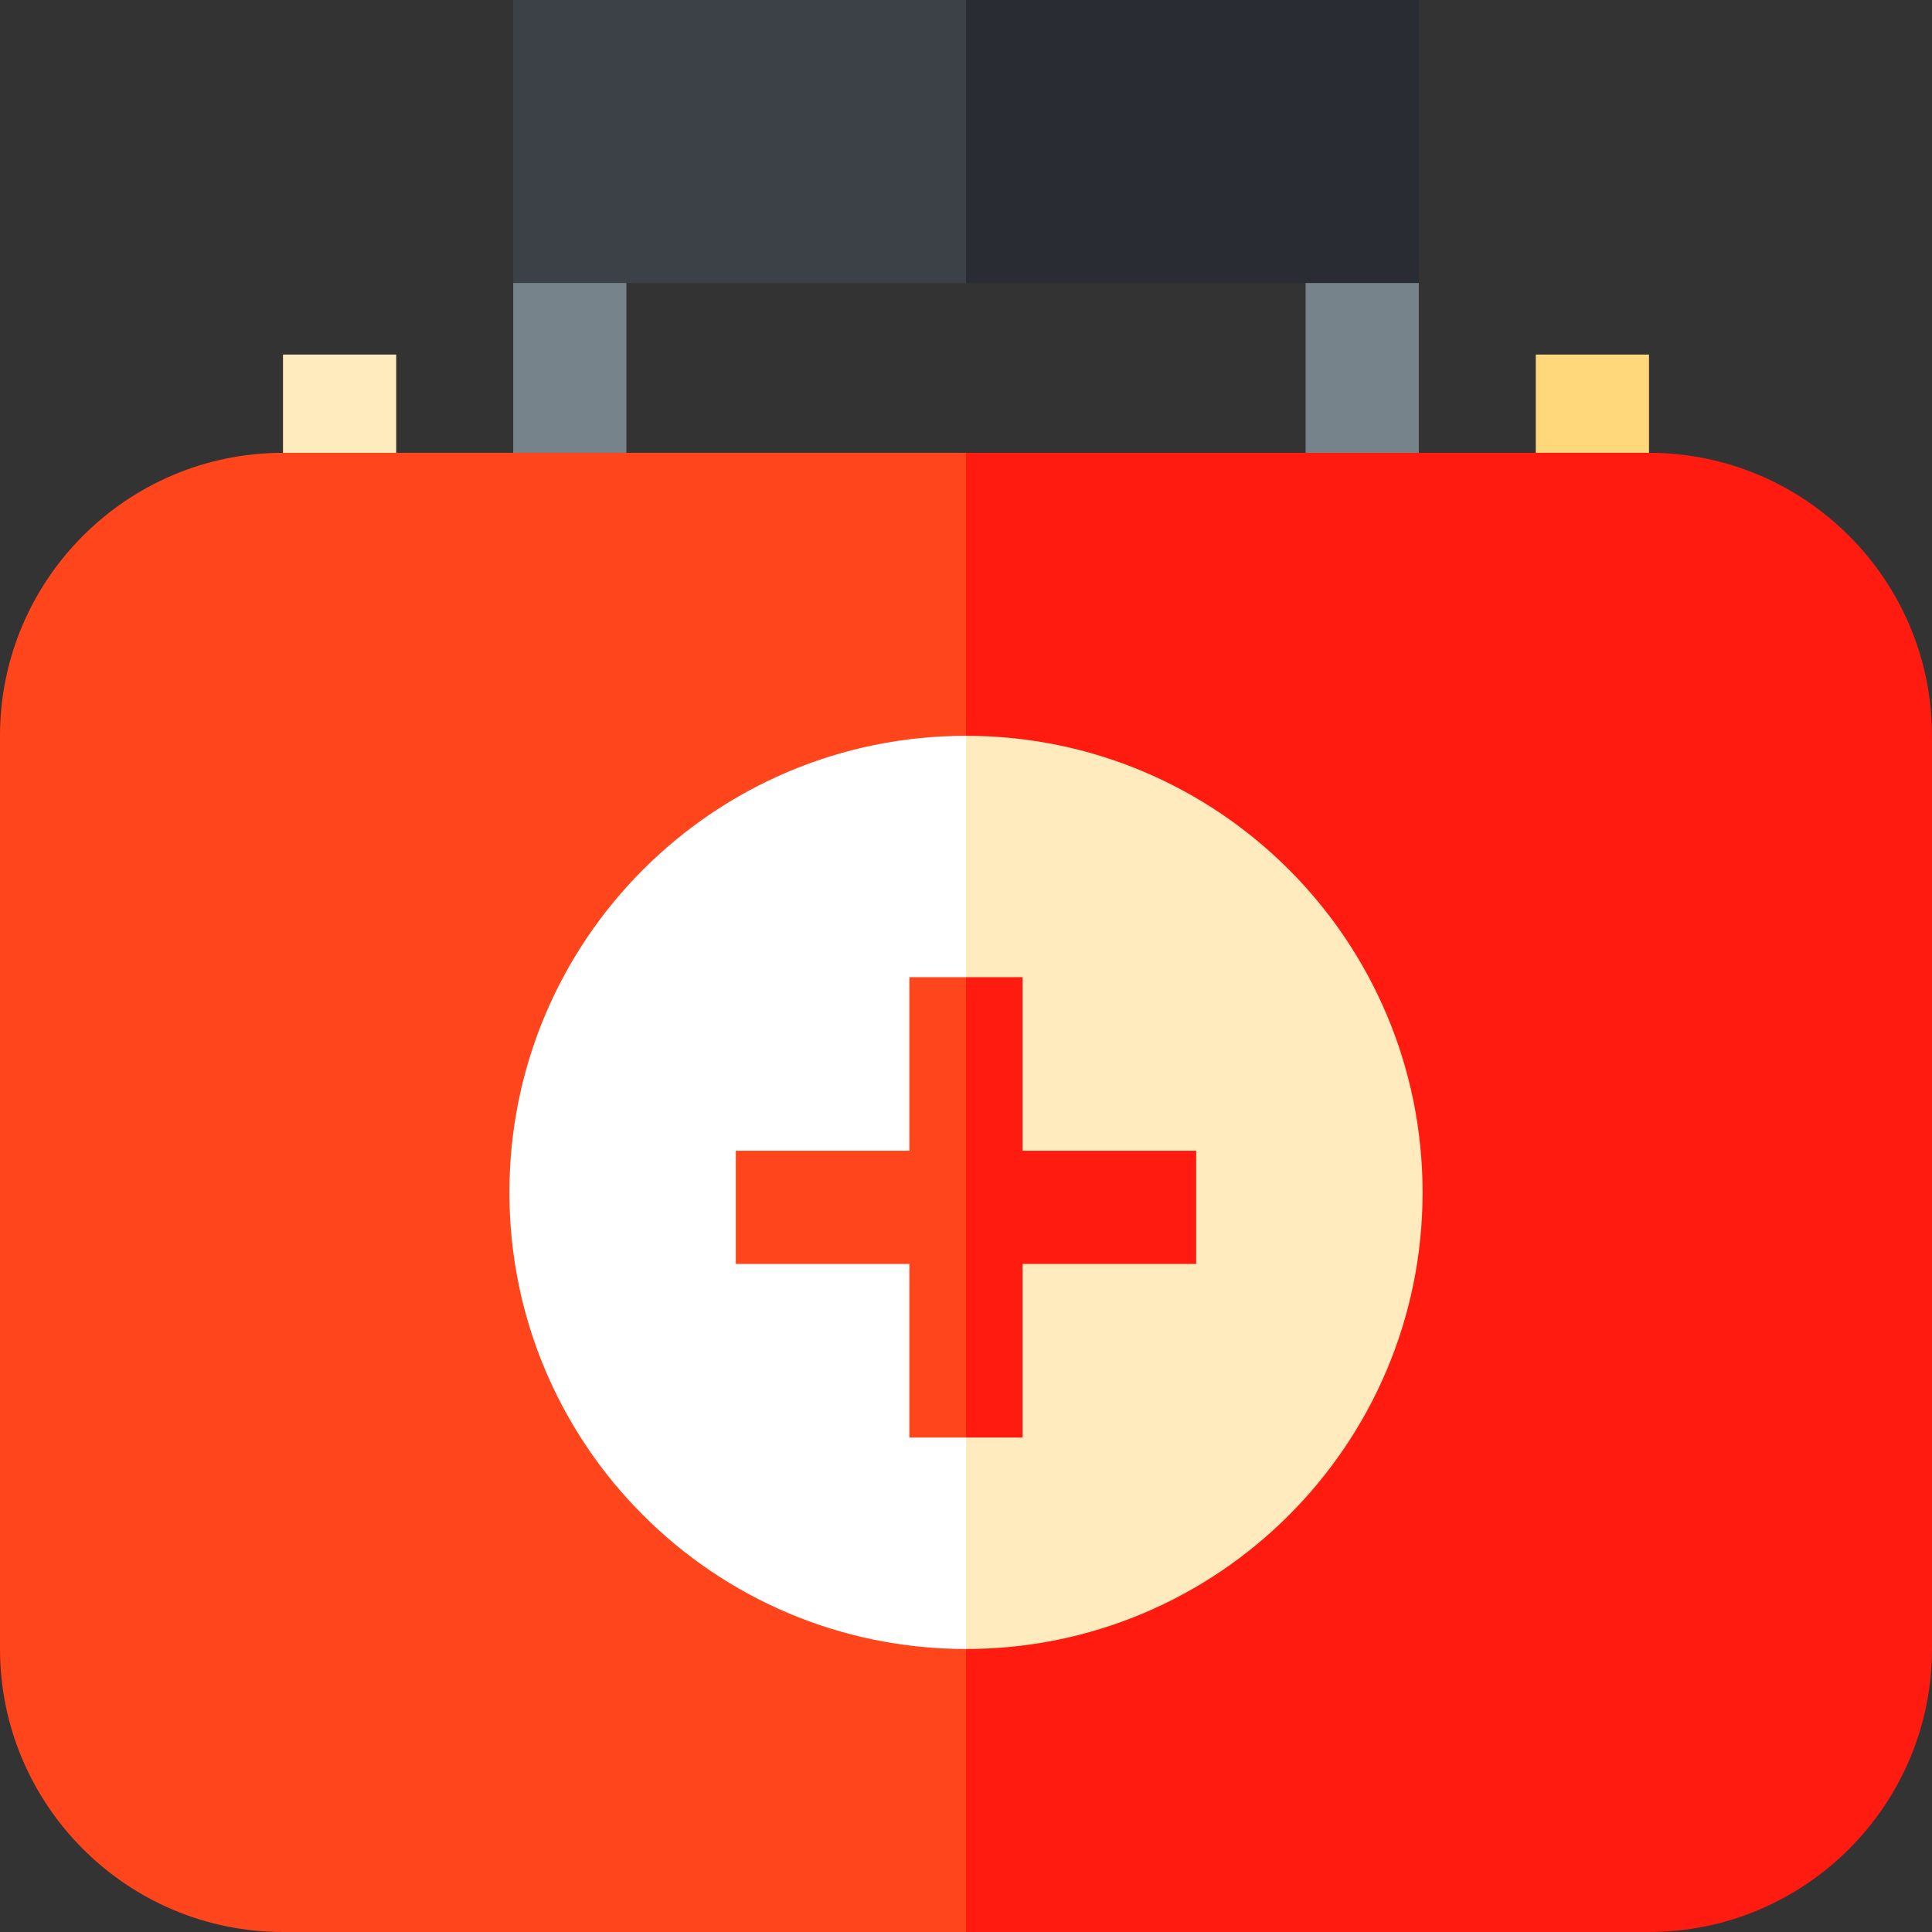 <svg height="512pt" viewBox="0 0 512 512" width="512pt" xmlns="http://www.w3.org/2000/svg"><rect x="0" y="0" width="512" height="512" fill="#333333" stroke="none"/><path d="m376 135h-30v-75l30 15zm0 0" fill="#76838a"/><path d="m166 138.961h-30v-63.961l30-15zm0 0" fill="#76838a"/><path d="m75 93.961h30v45h-30zm0 0" fill="#ffebbe"/><path d="m407 93.961h30v45h-30zm0 0" fill="#ffd87c"/><path d="m437 120h-181l-60 196 60 196h181c41.355 0 75-33.645 75-75v-242c0-41.355-33.645-75-75-75zm0 0" fill="#ff1b10"/><path d="m75 120c-41.355 0-75 33.645-75 75v242c0 41.355 33.645 75 75 75h181v-392zm0 0" fill="#ff451b"/><path d="m256 195-60.5 121 60.5 121c66.824 0 121-54.176 121-121s-54.176-121-121-121zm0 0" fill="#ffebbe"/><path d="m135 316c0 66.824 54.176 121 121 121v-242c-66.824 0-121 54.176-121 121zm0 0" fill="#fff"/><path d="m271 304.961v-46h-15l-10 61 10 61h15v-46h46v-30zm0 0" fill="#ff1b10"/><path d="m241 258.961v46h-46v30h46v46h15v-122zm0 0" fill="#ff451b"/><path d="m376 0h-120l-30 37.5 30 37.5h120zm0 0" fill="#292c32"/><path d="m136 0h120v75h-120zm0 0" fill="#3c4047"/></svg>